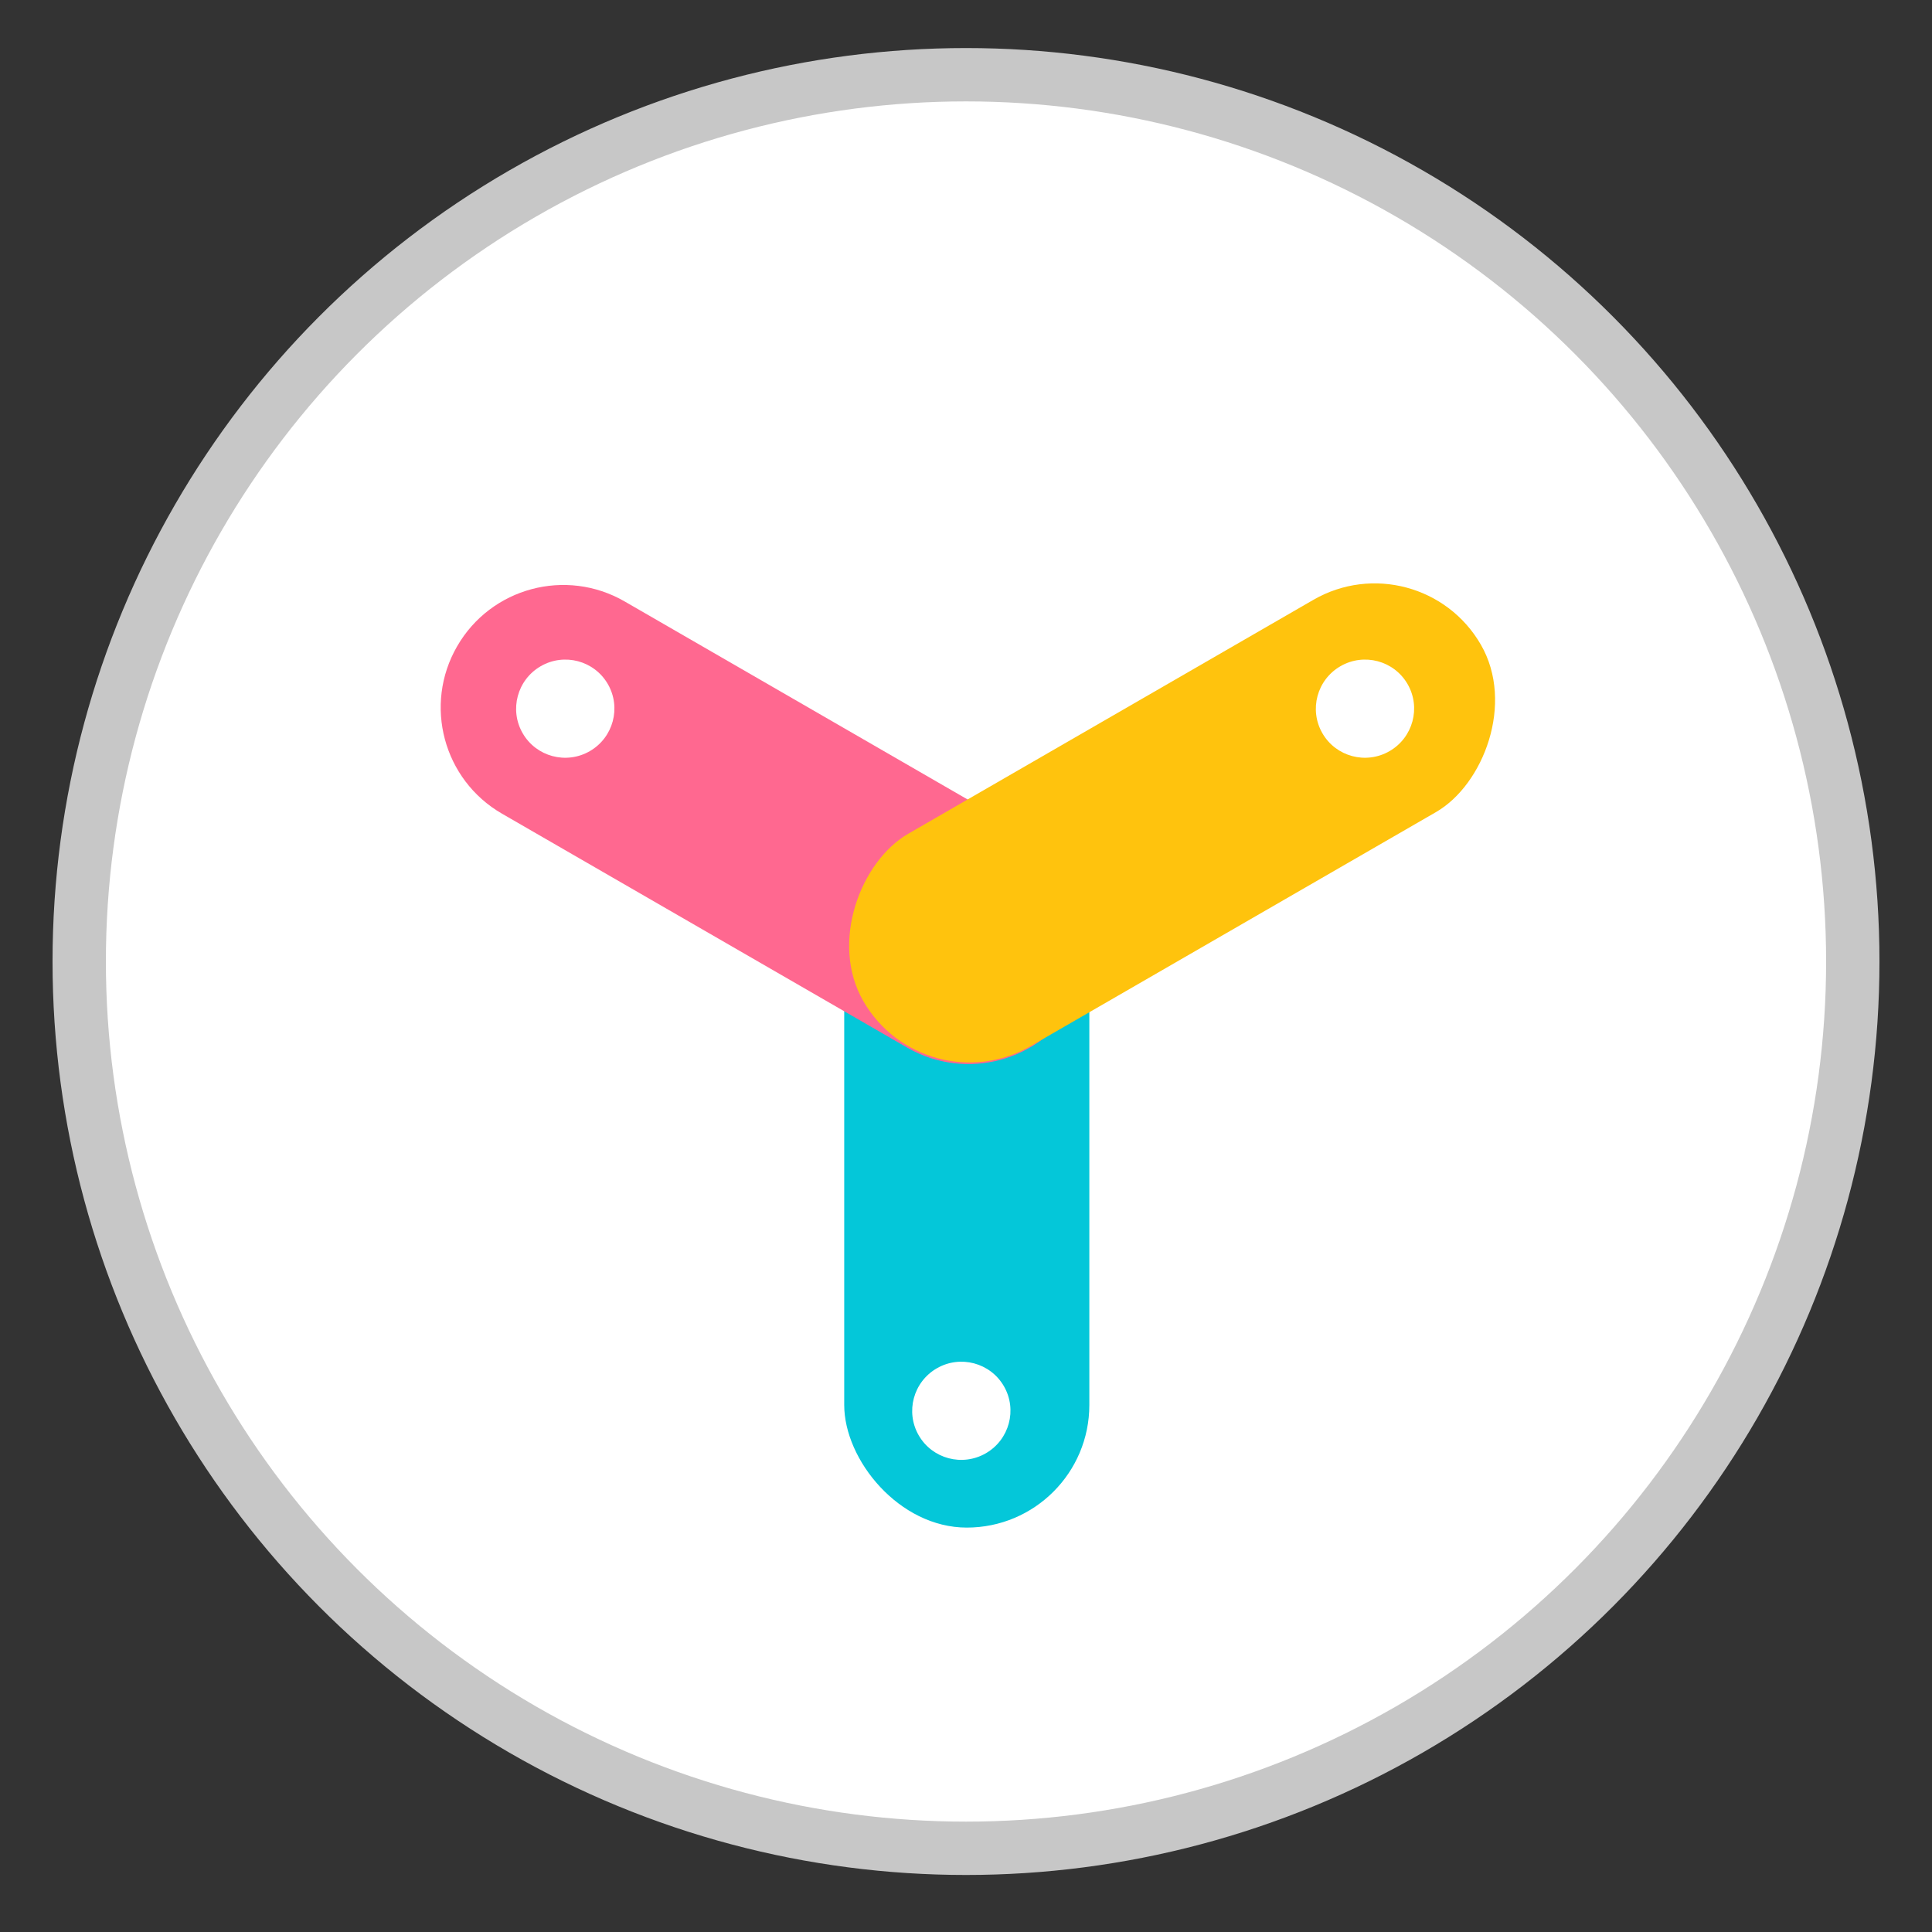 <svg xmlns="http://www.w3.org/2000/svg" width="31" height="31" viewBox="0 0 31 31" fill="none"><rect x="0" y="0" width="31" height="31" fill="#333333" stroke="none"/><circle cx="15.5" cy="15.428" r="14.229" fill="white" stroke="#C7C7C7" stroke-width="0.856"></circle><rect x="17.479" y="24.511" width="3.933" height="11.441" rx="1.967" transform="rotate(180 17.479 24.511)" fill="#04C7D9"></rect><ellipse cx="15.507" cy="15.043" rx="0.787" ry="0.789" transform="rotate(180 15.507 15.043)" fill="white"></ellipse><path fill-rule="evenodd" clip-rule="evenodd" d="M8.055 13.056C7.114 12.513 6.792 11.31 7.335 10.37C7.878 9.429 9.081 9.107 10.022 9.65L16.523 13.404C17.464 13.947 17.786 15.149 17.243 16.09C16.7 17.031 15.497 17.353 14.557 16.81L8.055 13.056Z" fill="#FF6890"></path><ellipse cx="15.538" cy="15.104" rx="0.787" ry="0.789" transform="rotate(-60 15.538 15.104)" fill="white"></ellipse><rect x="22.778" y="8.641" width="3.933" height="11.441" rx="1.967" transform="rotate(60 22.778 8.641)" fill="#FFC30D"></rect><ellipse cx="9.07" cy="11.371" rx="0.787" ry="0.789" transform="rotate(60 9.07 11.371)" fill="white"></ellipse><ellipse cx="15.425" cy="22.637" rx="0.787" ry="0.789" transform="rotate(60 15.425 22.637)" fill="white"></ellipse><ellipse cx="21.902" cy="11.371" rx="0.787" ry="0.789" transform="rotate(60 21.902 11.371)" fill="white"></ellipse></svg>
